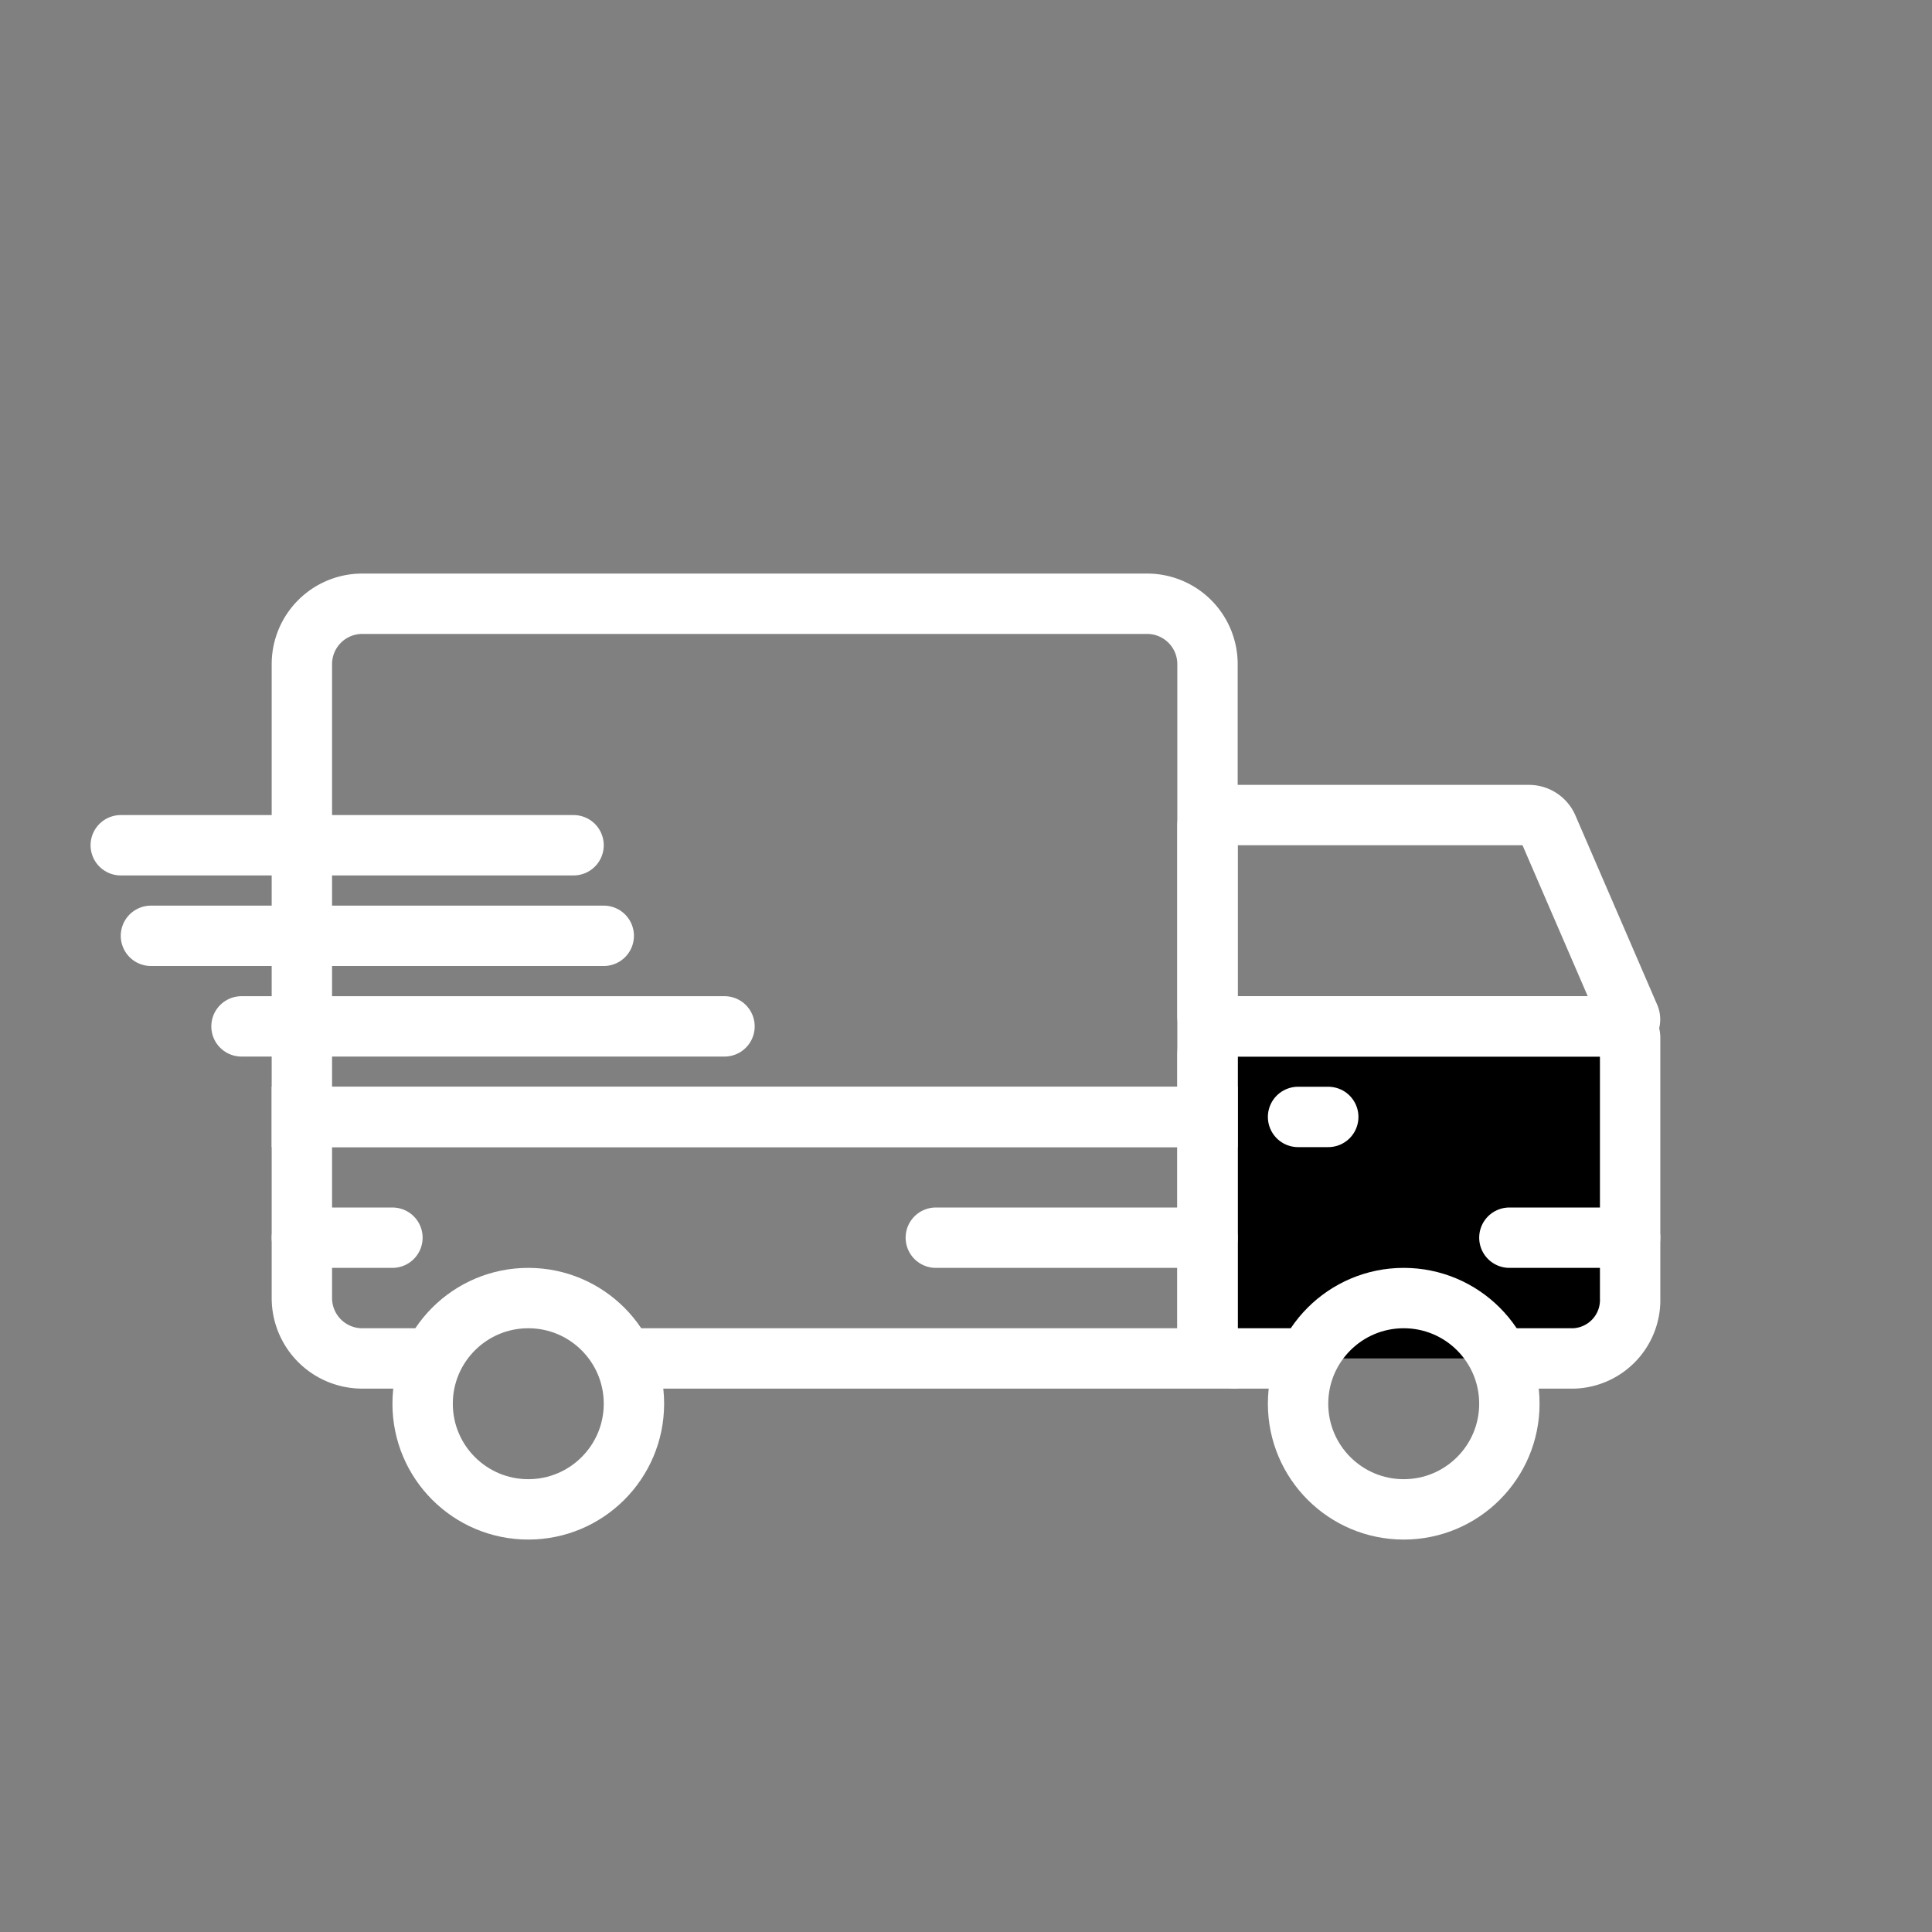 <?xml version="1.0" ?><svg data-name="Layer 1" id="Layer_1" viewBox="0 0 64 64" xmlns="http://www.w3.org/2000/svg"><rect x="0" y="0" width="64" height="64" fill="#808080" stroke="none"/><title/><path d="M42.8,45H40.941A.976.976,0,0,1,40,43.992V35.008A.976.976,0,0,1,40.941,34H53.632a.382.382,0,0,1,.368.4V43a1.937,1.937,0,0,1-1.867,2h-2.8" style="stroke:#ffffff;stroke-miterlimit:10;stroke-width:2px"/><path d="M12,20H38a2,2,0,0,1,2,2V37a0,0,0,0,1,0,0H10a0,0,0,0,1,0,0V22A2,2,0,0,1,12,20Z" style="fill:none;stroke:#fff;stroke-miterlimit:10;stroke-width:2px"/><line style="fill:none;stroke:#fff;stroke-linecap:round;stroke-linejoin:round;stroke-width:2px" x1="4" x2="19" y1="28" y2="28"/><line style="fill:none;stroke:#fff;stroke-linecap:round;stroke-linejoin:round;stroke-width:2px" x1="5" x2="20" y1="31" y2="31"/><line style="fill:none;stroke:#fff;stroke-linecap:round;stroke-linejoin:round;stroke-width:2px" x1="8" x2="24" y1="34" y2="34"/><line style="fill:#fff;stroke:#fff;stroke-linecap:round;stroke-linejoin:round;stroke-width:2px" x1="10" x2="13" y1="41" y2="41"/><line style="fill:none;stroke:#fff;stroke-linecap:round;stroke-linejoin:round;stroke-width:2px" x1="40" x2="31" y1="41" y2="41"/><line style="fill:none;stroke:#fff;stroke-linecap:round;stroke-linejoin:round;stroke-width:2px" x1="43" x2="44" y1="37" y2="37"/><circle cx="46.5" cy="46.5" r="3.5" style="fill:none;stroke:#fff;stroke-miterlimit:10;stroke-width:2px"/><path d="M53.982,33.688a.23.23,0,0,1-.227.312h-13.4A.357.357,0,0,1,40,33.643V27.359A.36.36,0,0,1,40.36,27H50.648a.677.677,0,0,1,.62.406Z" style="fill:none;stroke:#fff;stroke-miterlimit:10;stroke-width:2px"/><circle cx="17.5" cy="46.5" r="3.5" style="fill:none;stroke:#fff;stroke-miterlimit:10;stroke-width:2px"/><path d="M14,45H12a2,2,0,0,1-2-2V37H40v8H21" style="fill:none;stroke:#fff;stroke-miterlimit:10;stroke-width:2px"/><line style="fill:none;stroke:#fff;stroke-linecap:round;stroke-linejoin:round;stroke-width:2px" x1="50" x2="54" y1="41" y2="41"/></svg>